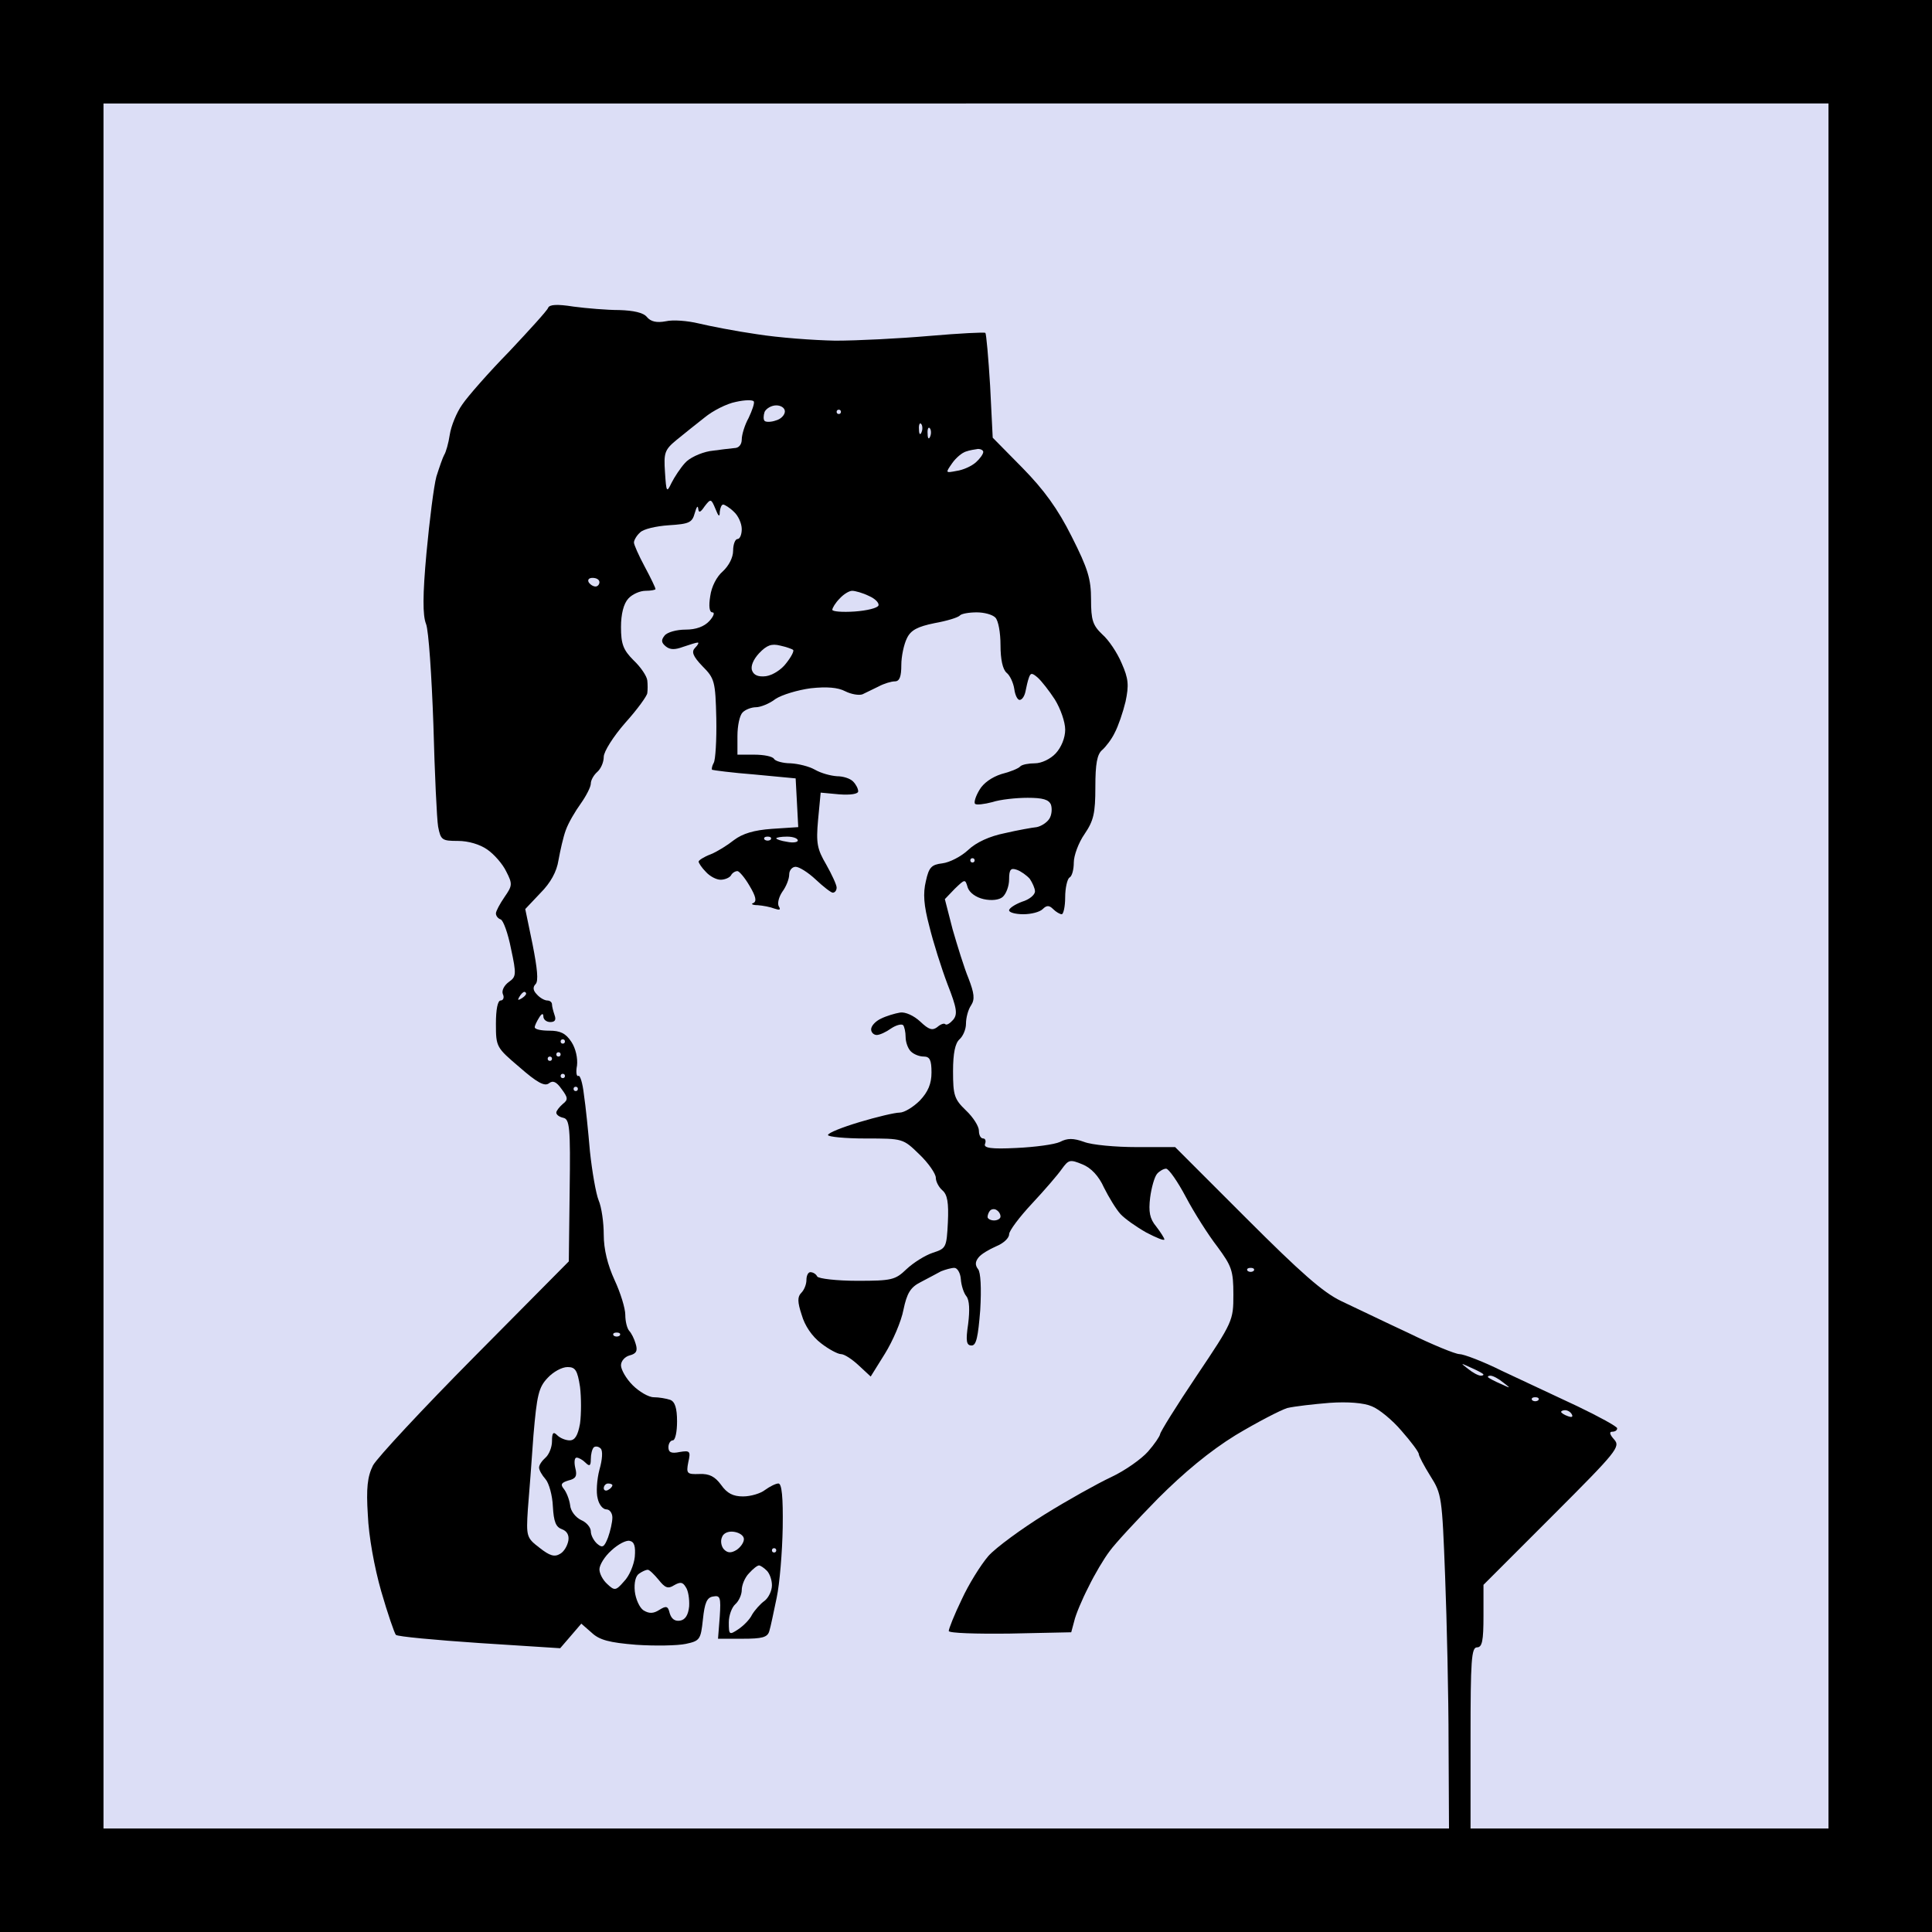 <?xml version="1.0" standalone="no"?>
<!DOCTYPE svg PUBLIC "-//W3C//DTD SVG 20010904//EN"
 "http://www.w3.org/TR/2001/REC-SVG-20010904/DTD/svg10.dtd">
<svg version="1.0" xmlns="http://www.w3.org/2000/svg"
 width="100%" height="100%" viewBox="0 0 448 448"
 preserveAspectRatio="xMidYMid meet">
<rect width="448" height="448" fill="#000000" stroke="none"/><g transform="translate(0,448) scale(0.1,-0.1)"
fill="#dcdef6" stroke="none">
<path d="M2240 4240 l-2000 0 0 -2000 0 -2000 1560 0 1560 0 -1 198 c0 108 -4
283 -8 387 -7 184 -8 191 -34 232 -15 24 -27 47 -27 51 0 5 -18 29 -40 54 -21
25 -53 51 -69 57 -18 8 -56 11 -98 8 -37 -3 -81 -8 -98 -12 -16 -5 -70 -33
-120 -63 -60 -37 -120 -87 -180 -147 -49 -50 -100 -105 -112 -122 -13 -17 -35
-54 -49 -83 -15 -29 -30 -65 -33 -79 l-7 -26 -142 -3 c-78 -1 -142 1 -142 6 0
5 13 38 30 73 16 35 44 80 62 101 18 20 77 63 130 96 53 33 123 72 155 87 32
15 70 42 85 59 15 17 27 35 28 40 0 5 38 66 85 136 84 125 85 128 85 188 0 56
-4 66 -37 111 -21 27 -54 79 -73 115 -19 36 -40 66 -46 66 -6 0 -16 -6 -21
-12 -6 -7 -13 -32 -16 -55 -4 -33 -1 -49 14 -67 10 -13 19 -27 19 -30 0 -4
-19 4 -42 16 -23 13 -50 32 -60 43 -10 11 -27 39 -38 61 -12 27 -30 46 -50 54
-29 12 -32 11 -48 -11 -9 -13 -40 -49 -69 -80 -29 -31 -53 -63 -53 -71 0 -9
-13 -21 -30 -28 -16 -7 -35 -18 -41 -26 -8 -10 -8 -18 -1 -27 6 -7 8 -44 5
-95 -5 -62 -9 -82 -20 -82 -12 0 -14 10 -8 50 4 32 3 55 -4 64 -6 7 -12 25
-13 40 -1 14 -8 26 -15 26 -7 0 -21 -4 -31 -8 -9 -5 -30 -16 -47 -25 -24 -12
-32 -26 -40 -64 -5 -27 -25 -73 -43 -102 l-33 -53 -28 26 c-15 14 -33 26 -41
26 -7 0 -28 11 -46 25 -21 16 -38 41 -45 66 -10 30 -10 42 -1 51 7 7 12 20 12
30 0 10 4 18 9 18 6 0 13 -4 16 -10 3 -5 45 -10 93 -10 80 0 88 2 114 27 16
15 43 32 61 38 31 10 32 12 35 71 2 45 -1 64 -13 74 -8 7 -15 20 -15 29 0 9
-17 34 -38 54 -38 37 -38 37 -125 37 -48 0 -87 4 -87 8 0 5 33 18 73 30 40 12
82 22 93 22 11 0 32 13 47 28 19 20 27 39 27 65 0 29 -4 37 -18 37 -10 0 -23
5 -30 12 -7 7 -12 22 -12 33 0 12 -3 25 -6 28 -4 3 -16 0 -28 -8 -11 -8 -26
-15 -33 -15 -7 0 -13 6 -13 13 0 8 10 19 23 25 12 6 32 12 44 14 12 2 32 -7
47 -21 20 -19 28 -21 39 -13 8 7 16 10 19 7 3 -3 11 2 18 10 11 13 9 27 -13
83 -14 37 -33 97 -42 134 -13 49 -15 76 -8 105 7 32 13 38 38 41 17 2 44 16
60 31 19 18 50 32 85 39 30 7 64 13 74 14 10 2 23 10 29 19 6 9 7 24 4 33 -5
12 -19 16 -54 16 -27 0 -64 -4 -82 -10 -19 -5 -37 -7 -40 -4 -3 3 1 17 10 32
9 16 29 30 51 37 20 5 40 13 44 18 4 4 19 7 34 7 15 0 36 10 48 23 13 14 22
36 22 55 0 18 -11 49 -24 70 -13 20 -31 43 -40 51 -13 11 -16 11 -20 0 -3 -8
-6 -22 -8 -32 -2 -10 -7 -19 -13 -20 -5 -1 -11 10 -13 25 -2 14 -10 32 -18 38
-9 8 -14 31 -14 64 0 29 -5 57 -12 64 -7 7 -26 12 -43 12 -18 0 -35 -3 -39 -7
-4 -5 -31 -13 -59 -18 -39 -8 -55 -16 -64 -35 -7 -14 -13 -42 -13 -62 0 -27
-4 -38 -15 -38 -8 0 -25 -5 -38 -12 -12 -6 -29 -14 -37 -18 -8 -3 -26 0 -40 7
-17 9 -43 11 -80 7 -30 -4 -67 -15 -82 -25 -14 -11 -35 -19 -45 -19 -10 0 -24
-5 -31 -12 -7 -7 -12 -31 -12 -55 l0 -43 39 0 c22 0 43 -4 46 -10 3 -5 21 -10
38 -10 18 -1 43 -7 57 -15 14 -8 36 -14 51 -15 14 0 30 -5 37 -12 7 -7 12 -17
12 -23 0 -6 -17 -9 -44 -7 l-43 4 -6 -63 c-5 -55 -2 -68 19 -104 13 -23 24
-47 24 -53 0 -7 -4 -12 -9 -12 -4 0 -22 14 -39 30 -18 17 -39 30 -47 30 -8 0
-15 -8 -15 -18 0 -10 -7 -28 -16 -40 -8 -12 -12 -27 -8 -34 5 -8 2 -9 -10 -5
-10 4 -27 7 -39 8 -12 0 -17 3 -10 5 8 4 6 15 -9 40 -11 19 -24 34 -28 34 -5
0 -12 -4 -15 -10 -3 -5 -14 -10 -24 -10 -10 0 -25 8 -34 18 -10 10 -17 21 -17
24 0 3 12 11 28 17 15 6 39 21 54 33 20 15 46 23 88 26 l61 4 -3 57 -3 56 -95
9 c-52 4 -97 10 -99 11 -1 2 0 9 4 16 4 6 7 53 6 103 -2 86 -4 93 -32 121 -23
24 -26 34 -17 43 7 7 9 12 6 12 -4 0 -19 -5 -34 -10 -19 -7 -30 -7 -40 1 -11
9 -11 15 -3 25 6 8 28 14 49 14 24 0 43 7 55 20 10 11 13 20 7 20 -7 0 -9 14
-5 38 3 22 15 45 29 57 14 13 24 32 24 48 0 15 5 27 10 27 6 0 10 11 10 23 0
13 -8 31 -18 40 -10 10 -22 17 -25 17 -4 0 -7 -8 -8 -17 0 -13 -3 -11 -10 7
-10 24 -11 24 -25 6 -10 -15 -14 -16 -15 -5 -1 8 -4 3 -8 -11 -6 -22 -13 -25
-60 -28 -30 -2 -60 -9 -67 -17 -8 -7 -14 -18 -14 -23 0 -5 11 -30 25 -56 14
-26 25 -49 25 -52 0 -2 -11 -4 -23 -4 -13 0 -31 -8 -40 -18 -11 -12 -17 -36
-17 -66 0 -39 5 -53 29 -77 17 -16 31 -37 32 -47 1 -9 1 -22 0 -29 0 -6 -23
-38 -51 -69 -28 -32 -50 -67 -50 -79 0 -13 -7 -28 -15 -35 -8 -7 -15 -19 -15
-27 0 -8 -11 -29 -23 -46 -13 -18 -29 -45 -35 -62 -6 -16 -13 -48 -17 -70 -4
-26 -18 -52 -42 -76 l-35 -37 17 -82 c11 -56 14 -85 7 -92 -7 -7 -6 -15 3 -24
7 -8 18 -14 24 -14 6 0 11 -4 11 -9 0 -5 3 -16 6 -25 4 -11 1 -16 -10 -16 -9
0 -16 6 -16 13 0 8 -4 7 -10 -3 -5 -8 -10 -18 -10 -22 0 -5 15 -8 34 -8 25 0
38 -6 51 -26 10 -15 15 -38 13 -55 -3 -15 -1 -26 3 -24 4 3 10 -16 13 -43 4
-26 10 -85 14 -132 5 -47 14 -98 20 -113 7 -16 12 -52 12 -80 0 -34 9 -70 25
-105 14 -30 25 -66 25 -81 0 -15 4 -31 9 -37 5 -5 12 -19 15 -30 5 -16 2 -23
-14 -27 -11 -3 -20 -13 -20 -23 0 -10 12 -31 27 -46 15 -15 37 -28 49 -28 12
0 29 -3 38 -6 11 -4 16 -19 16 -50 0 -24 -4 -44 -10 -44 -5 0 -10 -7 -10 -16
0 -12 7 -15 26 -11 24 4 26 2 20 -24 -5 -26 -3 -28 26 -27 23 1 36 -6 50 -25
14 -20 28 -27 51 -27 18 0 41 7 51 15 11 8 25 15 31 15 8 0 11 -32 10 -102 -1
-57 -7 -130 -14 -163 -7 -33 -14 -68 -17 -77 -4 -15 -17 -18 -62 -18 l-57 0 4
51 c3 45 1 50 -15 47 -15 -2 -20 -15 -24 -53 -5 -47 -7 -50 -40 -57 -19 -4
-71 -5 -115 -2 -62 5 -85 11 -103 28 l-24 21 -24 -28 -25 -29 -187 12 c-103 7
-190 15 -194 19 -3 3 -19 49 -34 101 -16 56 -29 128 -31 177 -4 62 -1 89 12
115 10 18 116 132 236 253 l218 220 2 165 c2 146 0 165 -15 168 -9 2 -16 7
-16 12 0 4 7 13 15 20 13 10 12 15 -3 35 -12 17 -20 20 -29 13 -10 -8 -28 2
-68 37 -54 46 -55 47 -55 101 0 33 4 54 11 54 6 0 9 7 5 15 -3 8 3 20 14 28
17 12 18 17 5 77 -7 36 -18 66 -24 68 -6 2 -11 8 -11 14 0 5 9 22 20 38 18 26
19 30 4 59 -8 17 -28 40 -44 51 -17 12 -44 20 -68 20 -37 0 -40 2 -46 33 -3
17 -8 124 -11 237 -4 113 -11 218 -17 233 -8 20 -8 67 1 165 7 75 17 155 23
177 7 22 15 45 18 50 4 6 10 27 13 47 3 20 16 52 29 70 12 18 61 74 109 123
47 50 88 95 90 101 3 8 21 9 59 3 30 -4 78 -8 106 -8 33 -1 56 -6 64 -16 9
-11 23 -14 44 -10 17 4 51 1 76 -5 25 -6 86 -18 135 -25 50 -8 131 -14 182
-15 51 0 149 5 218 11 70 6 128 9 130 7 2 -2 7 -57 11 -123 l6 -120 69 -70
c50 -51 82 -95 114 -159 38 -75 45 -99 45 -146 0 -48 4 -60 26 -81 15 -13 35
-43 45 -67 16 -36 17 -51 9 -89 -6 -25 -17 -57 -25 -72 -7 -15 -21 -33 -29
-40 -12 -10 -16 -32 -16 -86 0 -61 -4 -78 -25 -109 -14 -20 -25 -50 -25 -66 0
-16 -4 -32 -10 -35 -5 -3 -10 -24 -10 -46 0 -21 -4 -39 -8 -39 -4 0 -13 5 -20
12 -9 9 -15 9 -24 0 -7 -7 -27 -12 -45 -12 -18 0 -33 4 -33 9 0 5 14 14 30 20
17 5 30 16 30 24 0 7 -6 20 -12 29 -7 8 -21 18 -30 21 -14 5 -18 1 -18 -22 0
-16 -7 -34 -15 -41 -8 -7 -26 -9 -44 -5 -18 4 -33 15 -37 27 -6 20 -6 20 -30
-3 l-23 -24 18 -70 c11 -38 27 -90 37 -114 13 -34 15 -48 6 -62 -7 -10 -12
-29 -12 -43 0 -13 -7 -29 -15 -36 -10 -9 -15 -32 -15 -74 0 -56 3 -65 30 -91
17 -16 30 -37 30 -47 0 -10 4 -18 10 -18 5 0 7 -6 4 -13 -3 -9 14 -12 73 -9
43 2 88 8 101 14 17 9 31 9 56 0 18 -7 73 -12 122 -12 l89 0 165 -165 c126
-126 178 -172 220 -192 30 -14 100 -48 156 -74 55 -27 109 -49 118 -49 10 0
55 -17 99 -39 45 -21 124 -58 175 -82 50 -24 92 -47 92 -51 0 -5 -5 -8 -12 -8
-7 0 -5 -7 5 -18 15 -17 7 -27 -143 -177 l-160 -160 0 -72 c0 -58 -3 -73 -15
-73 -13 0 -15 -30 -15 -210 l0 -210 415 0 415 0 0 2000 0 2000 -2000 0z"/>
<path d="M1748 3549 c-2 4 -20 4 -42 -1 -21 -4 -54 -21 -72 -36 -19 -15 -48
-38 -65 -52 -28 -23 -30 -30 -27 -75 3 -47 4 -48 15 -25 7 14 21 35 31 46 10
12 36 24 58 28 21 3 47 6 57 7 10 0 17 8 17 20 0 11 7 34 16 50 8 17 14 34 12
38z"/>
<path d="M1800 3540 c-11 0 -23 -7 -27 -15 -3 -9 -3 -18 0 -21 3 -3 15 -3 26
1 12 3 21 13 21 21 0 8 -9 14 -20 14z"/>
<path d="M1945 3530 c-3 0 -5 -2 -5 -5 0 -3 2 -5 5 -5 3 0 5 2 5 5 0 3 -2 5
-5 5z"/>
<path d="M2136 3497 c-3 4 -6 -2 -5 -13 0 -11 3 -14 6 -6 3 7 2 16 -1 19z"/>
<path d="M2156 3487 c-3 4 -6 -2 -5 -13 0 -11 3 -14 6 -6 3 7 2 16 -1 19z"/>
<path d="M2268 3439 c-7 -1 -20 -3 -28 -6 -8 -2 -23 -14 -32 -27 -16 -23 -16
-23 10 -18 15 2 35 11 45 20 9 8 17 19 17 24 0 4 -6 7 -12 7z"/>
<path d="M1374 3140 c-8 0 -12 -4 -9 -10 3 -5 10 -10 16 -10 5 0 9 5 9 10 0 6
-7 10 -16 10z"/>
<path d="M1976 3110 c-7 0 -20 -8 -29 -18 -10 -10 -17 -22 -17 -26 0 -4 23 -6
52 -4 28 2 53 8 55 14 2 6 -8 16 -22 22 -14 7 -32 12 -39 12z"/>
<path d="M1809 2983 c-20 5 -31 1 -49 -18 -13 -14 -20 -30 -16 -40 4 -11 15
-15 32 -13 15 2 36 15 47 30 12 15 19 29 16 31 -2 2 -16 7 -30 10z"/>
<path d="M1780 2540 c-7 0 -10 -3 -7 -7 4 -3 10 -3 14 0 3 4 0 7 -7 7z"/>
<path d="M1825 2540 c-14 0 -25 -2 -25 -4 0 -2 11 -6 25 -8 14 -3 25 -1 25 3
0 5 -11 9 -25 9z"/>
<path d="M2255 2490 c-3 0 -5 -2 -5 -5 0 -3 2 -5 5 -5 3 0 5 2 5 5 0 3 -2 5
-5 5z"/>
<path d="M1216 2180 c-3 0 -8 -5 -12 -12 -4 -7 -3 -8 4 -4 7 4 12 9 12 12 0 2
-2 4 -4 4z"/>
<path d="M1305 2070 c-3 0 -5 -2 -5 -5 0 -3 2 -5 5 -5 3 0 5 2 5 5 0 3 -2 5
-5 5z"/>
<path d="M1295 2040 c-3 0 -5 -2 -5 -5 0 -3 2 -5 5 -5 3 0 5 2 5 5 0 3 -2 5
-5 5z"/>
<path d="M1275 2030 c-3 0 -5 -2 -5 -5 0 -3 2 -5 5 -5 3 0 5 2 5 5 0 3 -2 5
-5 5z"/>
<path d="M1305 1990 c-3 0 -5 -2 -5 -5 0 -3 2 -5 5 -5 3 0 5 2 5 5 0 3 -2 5
-5 5z"/>
<path d="M1335 1960 c-3 0 -5 -2 -5 -5 0 -3 2 -5 5 -5 3 0 5 2 5 5 0 3 -2 5
-5 5z"/>
<path d="M2311 1674 c-4 3 -11 3 -15 -1 -3 -3 -6 -10 -6 -15 0 -4 7 -8 15 -8
8 0 15 4 15 9 0 6 -4 12 -9 15z"/>
<path d="M2900 1540 c-7 0 -10 -3 -7 -7 4 -3 10 -3 14 0 3 4 0 7 -7 7z"/>
<path d="M1430 1390 c-7 0 -10 -3 -7 -7 4 -3 10 -3 14 0 3 4 0 7 -7 7z"/>
<path d="M3410 1309 c-24 11 -24 11 -6 -3 11 -9 24 -16 30 -16 5 0 7 2 5 4 -2
2 -15 9 -29 15z"/>
<path d="M1316 1310 c-13 0 -33 -11 -46 -25 -21 -22 -25 -40 -33 -133 -4 -59
-10 -136 -13 -172 -4 -63 -3 -66 27 -89 24 -19 35 -22 48 -14 9 5 17 19 19 31
2 13 -4 22 -15 26 -14 5 -19 17 -21 53 -1 25 -9 54 -17 63 -8 9 -15 21 -15 27
0 6 7 16 15 23 8 7 15 24 15 38 0 20 3 23 12 14 7 -7 20 -12 29 -12 12 0 19
11 24 39 3 22 3 60 0 85 -6 39 -11 46 -29 46z"/>
<path d="M3456 1290 c-5 0 -7 -2 -5 -4 2 -2 15 -9 29 -15 24 -11 24 -11 6 3
-11 9 -24 16 -30 16z"/>
<path d="M3560 1240 c-7 0 -10 -3 -7 -7 4 -3 10 -3 14 0 3 4 0 7 -7 7z"/>
<path d="M3629 1210 c-5 0 -9 -2 -9 -4 0 -2 7 -7 16 -10 8 -3 12 -2 9 4 -3 6
-10 10 -16 10z"/>
<path d="M1393 1121 c-5 5 -12 6 -16 3 -4 -4 -7 -16 -7 -28 0 -15 -3 -17 -12
-8 -7 7 -16 12 -21 12 -5 0 -6 -11 -3 -24 5 -19 1 -25 -16 -29 -16 -5 -19 -9
-11 -19 6 -7 13 -24 15 -38 1 -14 13 -29 26 -35 12 -5 22 -17 22 -26 0 -9 7
-22 15 -29 12 -10 16 -8 25 15 5 14 10 35 10 46 0 10 -6 19 -14 19 -8 0 -17
11 -20 25 -4 14 -2 44 4 67 7 24 8 44 3 49z"/>
<path d="M1410 1040 c-5 0 -10 -5 -10 -11 0 -5 5 -7 10 -4 6 3 10 8 10 11 0 2
-4 4 -10 4z"/>
<path d="M1702 928 c-13 2 -25 -3 -28 -13 -4 -9 -1 -22 5 -28 8 -8 16 -9 29
-1 9 6 17 17 17 25 0 8 -10 15 -23 17z"/>
<path d="M1460 907 c-8 2 -27 -8 -42 -22 -16 -14 -28 -34 -28 -44 0 -10 8 -25
18 -34 17 -16 20 -16 39 6 12 12 23 38 25 57 2 24 -1 35 -12 37z"/>
<path d="M1795 890 c-3 0 -5 -2 -5 -5 0 -3 2 -5 5 -5 3 0 5 2 5 5 0 3 -2 5 -5
5z"/>
<path d="M1760 850 c-4 0 -14 -8 -23 -18 -10 -10 -17 -28 -17 -39 0 -11 -7
-26 -15 -33 -8 -7 -15 -26 -15 -42 0 -29 1 -30 22 -16 12 8 27 23 32 34 6 10
19 25 29 32 9 7 17 23 17 36 0 12 -5 27 -12 34 -7 7 -15 12 -18 12z"/>
<path d="M1502 840 c-4 0 -13 -4 -20 -9 -8 -5 -12 -21 -10 -41 2 -18 11 -38
20 -44 13 -8 23 -8 37 1 16 10 20 9 24 -8 4 -13 12 -19 24 -17 12 2 19 13 21
33 1 17 -2 37 -8 45 -7 12 -13 12 -27 4 -14 -9 -21 -6 -36 13 -10 12 -21 23
-25 23z"/>
</g>
</svg>
